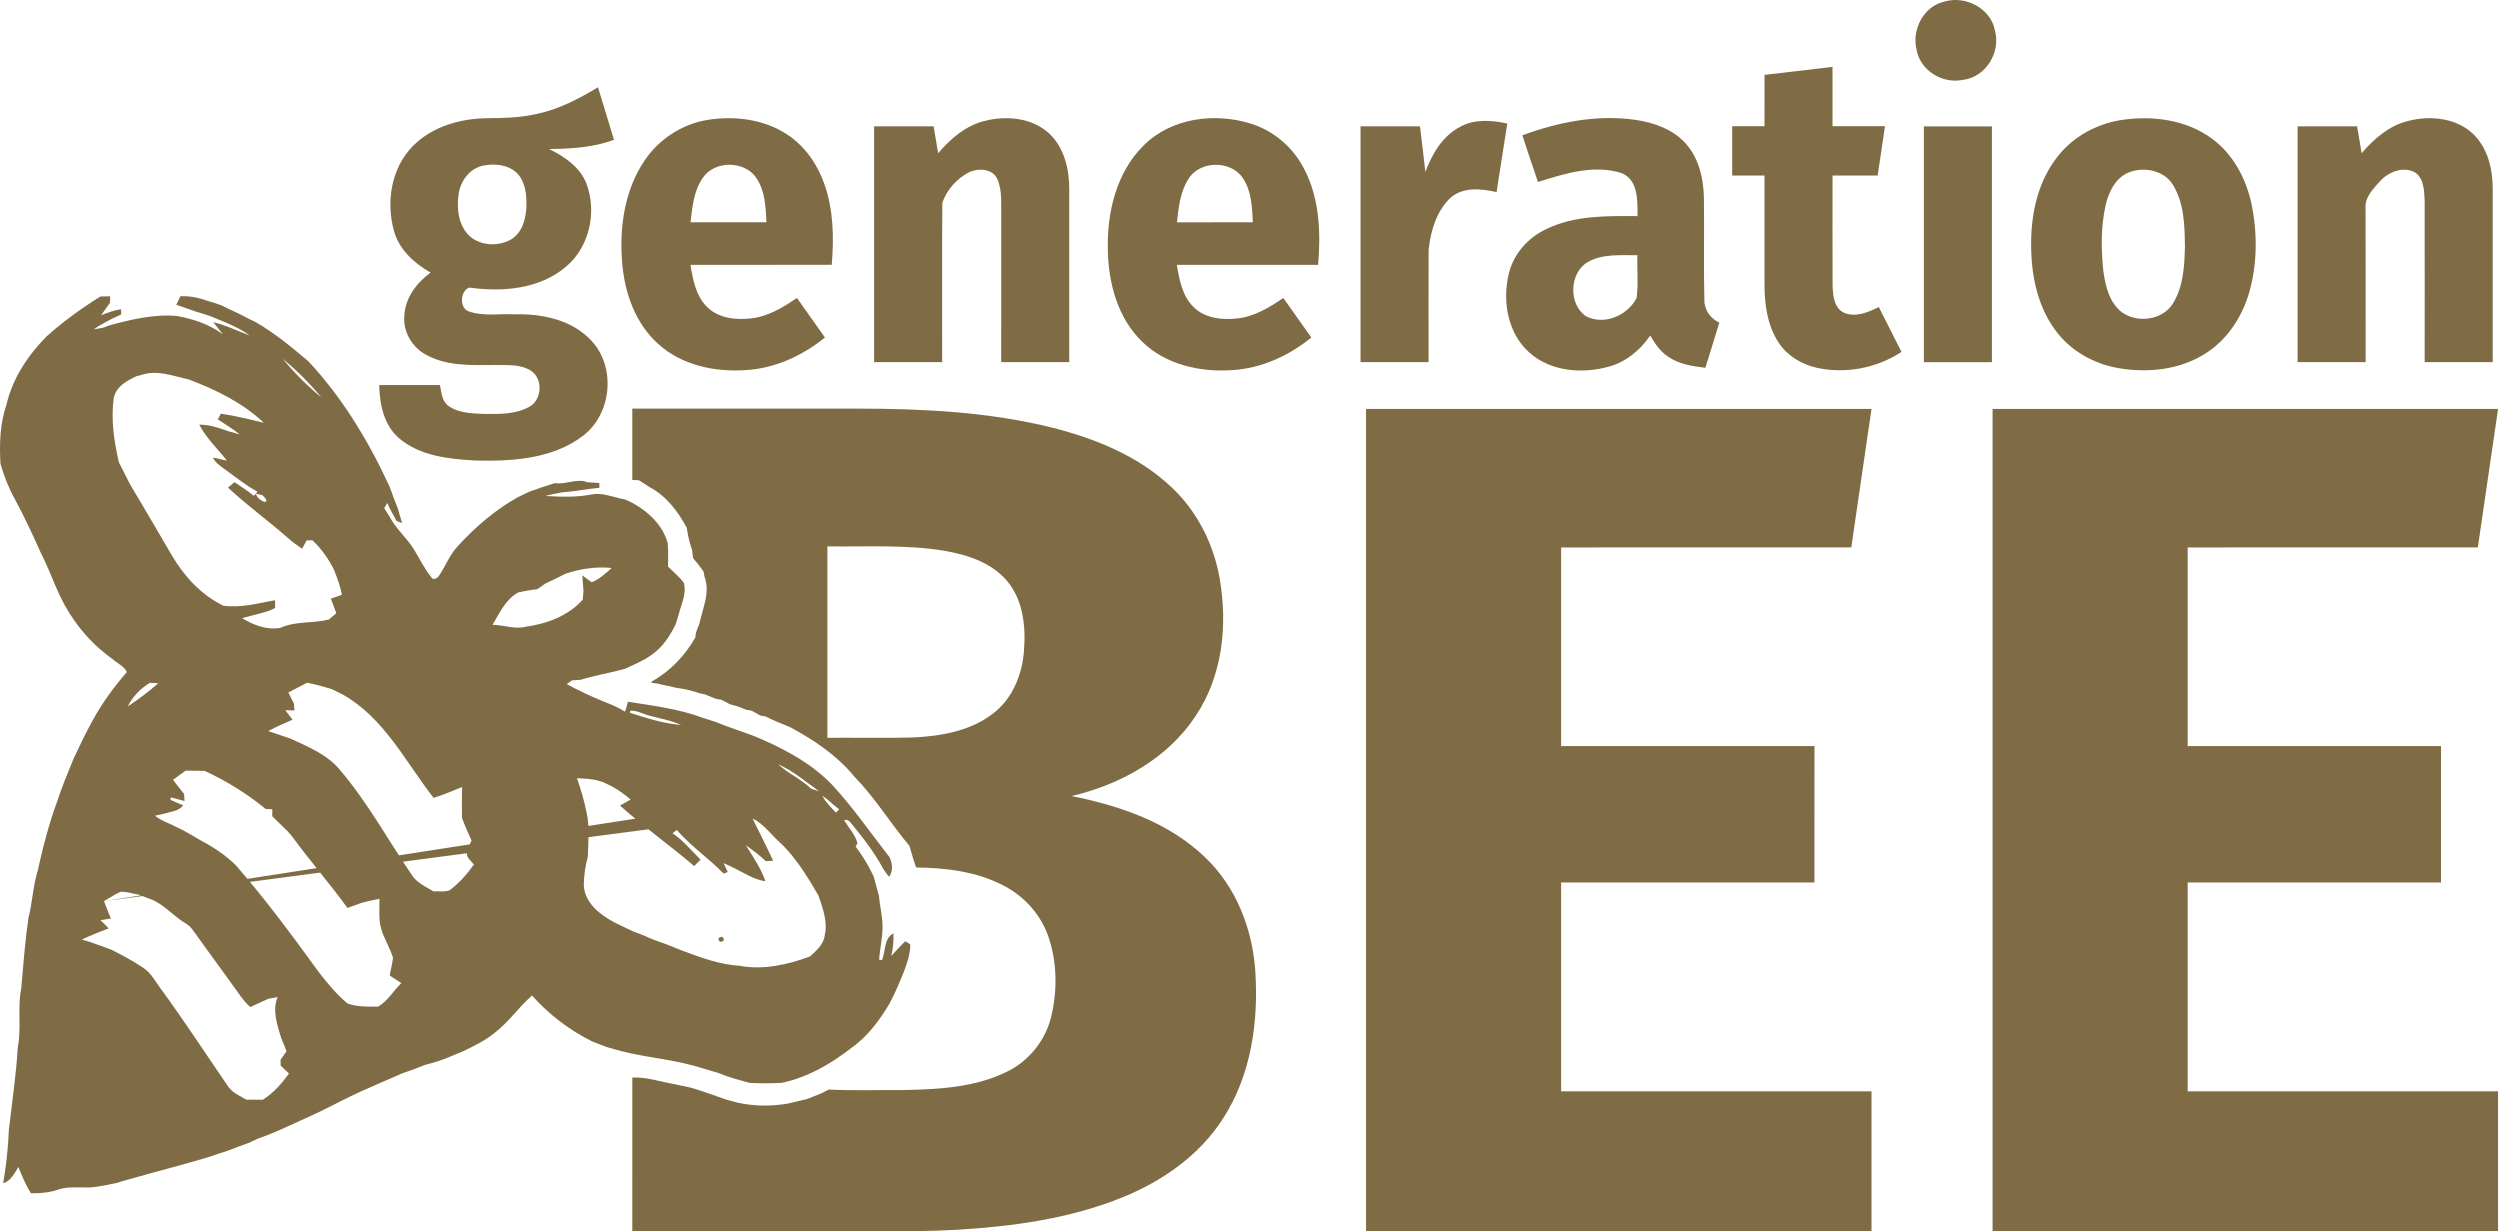 <svg xmlns="http://www.w3.org/2000/svg" fill="none" viewBox="0 0 404 199" height="199" width="404">
<g clip-path="url(#clip0_2010_70007)">
<path fill="#7F6C44" d="M314.203 0.258C317.609 -0.761 321.699 1.326 322.378 4.915C323.369 8.46 320.864 12.545 317.116 12.922C313.834 13.564 310.264 11.349 309.709 7.995C308.923 4.765 310.859 1.016 314.203 0.258Z"></path>
<path fill="#7F6C44" d="M285.147 12.103C288.806 11.674 292.47 11.239 296.133 10.805C296.133 14 296.133 17.194 296.138 20.389C298.962 20.389 301.787 20.389 304.615 20.389C304.225 23.048 303.829 25.706 303.43 28.369C300.996 28.365 298.567 28.365 296.138 28.365C296.147 34.28 296.111 40.195 296.147 46.11C296.2 47.706 296.355 49.784 298.021 50.559C299.908 51.317 301.915 50.466 303.612 49.615C304.82 52.039 306.063 54.445 307.28 56.869C303.288 59.492 298.229 60.462 293.558 59.425C291.133 58.871 288.837 57.511 287.46 55.411C285.631 52.686 285.16 49.309 285.142 46.097C285.138 40.186 285.147 34.276 285.142 28.365H279.92C279.924 25.706 279.92 23.048 279.924 20.389C281.661 20.389 283.402 20.389 285.142 20.389C285.142 17.624 285.138 14.864 285.147 12.103Z"></path>
<path fill="#7F6C44" d="M86.672 18.424C90.26 17.688 93.533 15.973 96.637 14.104C97.494 16.935 98.369 19.766 99.222 22.602C95.869 23.829 92.272 24.055 88.733 24.082C91.202 25.287 93.684 26.953 94.741 29.607C96.5 34.158 95.296 39.825 91.535 43.037C87.276 46.728 81.236 47.22 75.868 46.476C74.393 46.905 74.131 49.759 75.779 50.33C78.115 51.155 80.659 50.672 83.084 50.791C87.52 50.667 92.37 51.638 95.518 55.001C99.608 59.276 98.875 66.951 94.15 70.473C89.261 74.164 82.782 74.572 76.876 74.421C72.599 74.191 67.914 73.717 64.517 70.841C62.03 68.736 61.346 65.338 61.279 62.232C64.552 62.227 67.825 62.241 71.098 62.223C71.333 63.393 71.387 64.788 72.435 65.568C74.082 66.778 76.24 66.791 78.199 66.897C80.646 66.915 83.27 66.973 85.486 65.768C87.622 64.66 87.796 61.173 85.762 59.888C84.047 58.811 81.929 59.024 79.997 58.988C76.227 58.997 72.182 59.223 68.789 57.287C66.533 56.073 65.085 53.512 65.343 50.946C65.498 48.102 67.354 45.687 69.579 44.047C66.972 42.568 64.574 40.405 63.704 37.45C62.336 32.744 63.193 27.148 66.737 23.586C69.828 20.453 74.349 19.164 78.656 19.102C81.339 19.088 84.047 19.035 86.672 18.424ZM77.924 26.802C75.77 27.316 74.344 29.381 74.1 31.499C73.776 33.821 74.109 36.524 75.93 38.19C77.746 39.772 80.619 39.851 82.657 38.655C84.469 37.508 85.02 35.226 85.073 33.223C85.109 31.384 84.882 29.332 83.528 27.959C82.067 26.559 79.815 26.373 77.924 26.802Z"></path>
<path fill="#7F6C44" d="M104.169 25.938C106.465 22.509 110.177 20.081 114.254 19.39C118.619 18.672 123.367 19.235 127.128 21.685C130.019 23.541 132.08 26.497 133.207 29.709C134.695 33.892 134.775 38.416 134.411 42.794C126.799 42.802 119.188 42.785 111.576 42.802C111.976 45.195 112.451 47.796 114.245 49.586C116.061 51.416 118.846 51.731 121.297 51.46C124.077 51.177 126.524 49.692 128.78 48.146C130.29 50.273 131.8 52.404 133.31 54.535C129.65 57.517 125.143 59.573 120.382 59.817C115.444 60.132 110.151 59.006 106.403 55.612C102.712 52.333 100.963 47.41 100.554 42.599C100.052 36.883 100.883 30.777 104.169 25.938ZM113.579 28.725C112.118 30.821 111.878 33.453 111.589 35.921C115.679 35.93 119.769 35.93 123.86 35.917C123.731 33.48 123.655 30.848 122.225 28.756C120.325 25.934 115.497 25.907 113.579 28.725Z"></path>
<path fill="#7F6C44" d="M159.071 19.552C162.57 18.648 166.705 19.003 169.48 21.511C171.976 23.793 172.802 27.324 172.789 30.59V58.522C169.125 58.522 165.457 58.526 161.793 58.518C161.802 50.688 161.789 42.863 161.802 35.034C161.74 32.996 162.015 30.829 161.163 28.919C160.39 27.258 158.152 27.142 156.66 27.803C154.67 28.813 152.96 30.683 152.281 32.801C152.205 41.37 152.272 49.948 152.254 58.522H141.259V20.416C144.465 20.416 147.667 20.412 150.873 20.421C151.122 21.87 151.371 23.314 151.606 24.763C153.591 22.432 156.033 20.31 159.071 19.552Z"></path>
<path fill="#7F6C44" d="M184.783 23.537C189.219 19.057 196.267 18.149 202.12 19.975C205.846 21.127 209.008 23.852 210.762 27.321C213.236 32.053 213.453 37.578 213.013 42.798C205.402 42.807 197.79 42.789 190.179 42.807C190.578 45.2 191.054 47.801 192.843 49.586C194.659 51.425 197.448 51.735 199.9 51.465C202.68 51.181 205.127 49.697 207.383 48.151C208.892 50.277 210.402 52.409 211.912 54.54C208.257 57.517 203.754 59.573 198.998 59.817C193.86 60.158 188.318 58.904 184.557 55.2C180.604 51.381 179.125 45.727 179.023 40.388C178.881 34.371 180.378 27.901 184.783 23.537ZM192.004 28.996C190.703 31.061 190.467 33.555 190.192 35.926C194.282 35.935 198.372 35.935 202.462 35.921C202.333 33.493 202.258 30.879 200.85 28.788C198.896 25.841 193.798 25.921 192.004 28.996Z"></path>
<path fill="#7F6C44" d="M246.014 21.87C251.836 19.707 258.155 18.471 264.363 19.38C267.365 19.831 270.443 20.935 272.486 23.279C274.551 25.631 275.283 28.844 275.354 31.906C275.439 37.391 275.279 42.881 275.425 48.366C275.363 50.019 276.358 51.446 277.837 52.137C277.122 54.583 276.327 56.998 275.59 59.435C273.511 59.187 271.344 58.863 269.586 57.649C268.289 56.821 267.441 55.505 266.673 54.22C265.087 56.572 262.778 58.478 260.007 59.244C255.713 60.449 250.597 60.055 247.151 56.984C243.651 53.874 242.745 48.69 243.811 44.29C244.539 41.087 246.898 38.41 249.855 37.032C254.429 34.786 259.656 34.897 264.625 34.923C264.616 32.464 264.781 29.035 262.001 27.953C257.538 26.571 252.822 28.046 248.536 29.411C247.661 26.908 246.844 24.387 246.014 21.87ZM256.53 42.38C253.612 44.135 253.443 49.16 256.259 51.074C259.19 52.66 263.031 50.985 264.479 48.14C264.781 45.858 264.519 43.537 264.603 41.242C261.899 41.273 258.963 40.962 256.53 42.38Z"></path>
<path fill="#7F6C44" d="M342.628 19.424C347.651 18.622 353.167 19.286 357.359 22.339C360.867 24.856 362.99 28.897 363.869 33.053C364.806 37.737 364.784 42.677 363.465 47.285C362.328 51.198 359.957 54.844 356.484 57.069C352.349 59.763 347.123 60.307 342.335 59.488C338.312 58.801 334.502 56.643 332.104 53.307C329.102 49.217 328.165 43.997 328.236 39.022C328.271 34.148 329.466 29.083 332.574 25.215C335.035 22.096 338.729 20.071 342.628 19.424ZM344.374 27.736C341.958 28.489 340.723 30.997 340.235 33.301C339.489 36.802 339.524 40.435 339.924 43.98C340.275 46.337 340.905 48.964 342.917 50.48C345.431 52.261 349.489 51.756 351.15 49.031C352.829 46.337 352.998 43.036 353.087 39.952C353.042 36.549 352.993 32.885 351.159 29.894C349.796 27.634 346.781 26.956 344.374 27.736Z"></path>
<path fill="#7F6C44" d="M389.102 19.555C392.597 18.647 396.731 19.002 399.507 21.505C402.016 23.791 402.842 27.336 402.824 30.611V58.521C399.16 58.521 395.492 58.521 391.828 58.516C391.824 49.814 391.846 41.112 391.824 32.41C391.735 30.868 391.735 28.998 390.398 27.948C388.471 26.765 385.998 27.748 384.594 29.295C383.506 30.54 382.099 31.9 382.276 33.694C382.298 41.971 382.281 50.244 382.289 58.521H371.294V20.415C374.496 20.415 377.702 20.411 380.908 20.42C381.153 21.864 381.401 23.308 381.641 24.762C383.626 22.436 386.064 20.313 389.102 19.555Z"></path>
<path fill="#7F6C44" d="M235.96 20.496C238.287 19.193 241.067 19.424 243.576 19.96C243.012 23.655 242.412 27.351 241.844 31.046C239.317 30.452 236.275 30.164 234.241 32.109C232.087 34.263 231.186 37.395 230.866 40.346C230.831 46.403 230.866 52.461 230.857 58.517C227.189 58.522 223.526 58.522 219.862 58.522V20.416C223.064 20.416 226.27 20.412 229.476 20.421C229.756 22.875 230.071 25.326 230.338 27.785C231.421 24.878 233.109 21.971 235.96 20.496Z"></path>
<path fill="#7F6C44" d="M310.898 20.423C314.562 20.423 318.226 20.419 321.894 20.427C321.889 33.126 321.889 45.825 321.894 58.529H310.898V20.423Z"></path>
<path fill="#7F6C44" d="M16.239 47.908C16.768 47.894 17.292 47.89 17.816 47.886C17.807 48.147 17.785 48.665 17.772 48.927C17.279 49.596 16.803 50.269 16.328 50.956C17.372 50.522 18.442 50.145 19.561 49.968C19.57 50.181 19.579 50.611 19.583 50.823C18.056 51.514 16.533 52.245 15.16 53.22C15.693 53.132 16.222 53.052 16.746 52.932C16.946 52.852 17.345 52.697 17.541 52.622C21.129 51.625 24.864 50.735 28.612 51.062C31.254 51.559 33.839 52.405 36.023 54.031L34.46 52.064C36.512 52.542 38.39 53.504 40.367 54.213C38.422 52.813 36.197 52.006 34.012 51.093C33.288 50.854 32.56 50.619 31.822 50.407C30.717 50.008 29.593 49.653 28.487 49.25C28.709 48.794 28.927 48.333 29.149 47.872C30.677 47.801 32.178 48.111 33.608 48.648C33.812 48.705 34.225 48.825 34.434 48.882C34.873 49.038 35.317 49.188 35.766 49.339C36.21 49.551 36.65 49.764 37.094 49.986C38.173 50.464 39.23 50.983 40.264 51.554C40.486 51.656 40.935 51.864 41.161 51.966C44.319 53.761 47.117 56.083 49.874 58.422C55.386 64.342 59.6 71.36 62.975 78.676C63.392 79.885 63.854 81.082 64.334 82.274C64.387 82.473 64.494 82.872 64.543 83.071C64.698 83.554 64.849 84.037 64.991 84.525C64.769 84.445 64.32 84.281 64.098 84.197C63.557 83.24 63.024 82.274 62.58 81.272C62.415 81.547 62.251 81.831 62.091 82.114C62.398 82.584 62.695 83.058 62.984 83.541C64.019 85.521 65.799 86.953 66.936 88.862C67.838 90.311 68.57 91.88 69.65 93.213C69.974 93.922 70.769 93.4 71.013 92.939C72.003 91.437 72.656 89.713 73.882 88.362C76.733 85.225 79.997 82.402 83.709 80.333C84.317 80.049 84.917 79.752 85.521 79.464C86.893 78.973 88.266 78.49 89.664 78.069C91.436 78.357 93.261 77.236 94.94 77.936C95.575 77.98 96.21 78.016 96.85 78.055C96.854 78.246 96.859 78.631 96.863 78.826C94.851 79.008 92.866 79.429 90.85 79.558C89.944 79.739 89.038 79.894 88.154 80.147C90.601 80.293 93.088 80.382 95.513 79.921C97.116 79.562 98.688 80.191 100.225 80.554C100.438 80.599 100.855 80.683 101.064 80.727C104.093 82.061 106.895 84.396 107.881 87.648C108.032 88.947 107.956 90.258 107.952 91.565C108.827 92.416 109.781 93.205 110.514 94.193C110.923 95.699 110.292 97.228 109.852 98.659C109.795 98.863 109.684 99.275 109.626 99.479C109.475 99.935 109.333 100.396 109.195 100.861C108.28 102.762 107.077 104.605 105.305 105.815C104.013 106.785 102.494 107.361 101.051 108.057C100.842 108.115 100.433 108.225 100.229 108.283C98.106 108.832 95.935 109.196 93.839 109.856C93.488 109.878 92.795 109.927 92.444 109.949C92.227 110.1 91.796 110.396 91.578 110.547C93.497 111.597 95.482 112.514 97.498 113.352C98.697 113.817 99.905 114.287 100.984 115.005C101.206 114.491 101.357 113.932 101.473 113.396C105.518 114.047 109.661 114.539 113.521 115.979C114.253 116.21 114.982 116.449 115.714 116.688C118.197 117.725 120.799 118.443 123.255 119.542C127.363 121.354 131.377 123.583 134.499 126.857C137.87 130.508 140.698 134.602 143.745 138.519C144.22 139.507 144.358 140.739 143.687 141.683C143.287 141.28 142.985 140.792 142.684 140.327C141.222 137.567 139.246 135.121 137.279 132.71C137.172 132.653 136.955 132.542 136.848 132.489C136.737 132.502 136.511 132.524 136.4 132.538C137.146 133.756 138.225 134.873 138.567 136.282L138.26 136.787C139.406 138.276 140.352 139.897 141.169 141.59C141.462 142.64 141.733 143.695 142.035 144.745C142.173 146.437 142.63 148.099 142.617 149.805C142.635 151.59 142.159 153.336 142.075 155.117L142.537 155.126C143.154 153.722 142.803 151.568 144.393 150.846C144.415 152.069 144.327 153.292 144.029 154.484C144.753 153.668 145.499 152.88 146.272 152.118C146.48 152.237 146.898 152.477 147.102 152.596C147.102 154.174 146.596 155.667 146.032 157.12C145.597 158.161 145.175 159.216 144.704 160.244C144.398 160.833 144.105 161.431 143.825 162.034C142.182 164.848 140.188 167.537 137.483 169.42C134.179 171.986 130.458 174.113 126.328 174.99C124.592 175.087 122.851 175.087 121.114 174.99C119.445 174.52 117.753 174.104 116.154 173.417C114.835 173.023 113.516 172.619 112.193 172.238C107.792 171.024 103.178 170.785 98.826 169.416C98.621 169.363 98.222 169.256 98.022 169.203C97.254 168.889 96.486 168.592 95.713 168.304C92.022 166.469 88.71 163.957 85.978 160.873C83.807 162.783 82.168 165.224 79.85 166.97C78.349 168.197 76.586 169.03 74.854 169.877C74.126 170.191 73.397 170.488 72.665 170.785C71.377 171.334 70.031 171.738 68.677 172.092C67.504 172.58 66.305 173.009 65.098 173.413C63.934 173.949 62.739 174.423 61.567 174.941C59.453 175.849 57.357 176.802 55.301 177.83C54.577 178.193 53.853 178.557 53.134 178.925C50.953 180.05 48.693 180.998 46.473 182.031C44.87 182.779 43.231 183.457 41.561 184.047C41.117 184.255 40.673 184.468 40.233 184.68C39.034 185.092 37.853 185.549 36.672 186.001C35.766 186.28 34.864 186.572 33.972 186.9C33.772 186.962 33.368 187.082 33.163 187.144C32.12 187.454 31.072 187.738 30.028 188.048C26.609 188.983 23.185 189.904 19.774 190.875C19.57 190.941 19.157 191.078 18.953 191.149C17.869 191.393 16.772 191.584 15.675 191.77C13.655 192.115 11.554 191.588 9.569 192.177C8.113 192.727 6.558 192.842 5.013 192.838C4.152 191.517 3.57 190.05 2.97 188.597C2.326 189.616 1.762 190.839 0.506 191.225C1.012 188.362 1.314 185.46 1.438 182.558C1.936 178.136 2.619 173.727 2.868 169.283C3.499 166.141 2.793 162.911 3.428 159.77C3.77 155.964 4.036 152.153 4.591 148.369C5.257 145.764 5.342 143.048 6.154 140.482C6.212 140.216 6.323 139.689 6.381 139.428C7.145 136.104 8.024 132.795 9.214 129.595C9.987 127.212 10.946 124.89 11.901 122.573C12.9 120.481 13.868 118.381 15.005 116.365C16.528 113.569 18.429 110.999 20.498 108.598C20.045 107.636 18.913 107.175 18.136 106.475C15.382 104.499 13.02 101.987 11.239 99.106C9.25 96.054 8.246 92.509 6.576 89.292C5.253 86.359 3.912 83.43 2.371 80.608C1.38 78.817 0.643 76.908 0.075 74.945C-0.107 71.724 -0.018 68.471 1.043 65.392C2.024 61.183 4.471 57.474 7.469 54.417C10.178 51.971 13.149 49.835 16.239 47.908ZM22.852 60.589C22.643 60.642 22.23 60.753 22.021 60.806C20.423 61.555 18.629 62.552 18.358 64.484C17.931 67.904 18.438 71.356 19.206 74.692C19.819 75.88 20.418 77.076 21.018 78.272C21.533 79.141 22.061 80.001 22.568 80.878C24.295 83.829 26.049 86.766 27.759 89.731C29.74 93.107 32.515 96.138 36.077 97.875C38.897 98.278 41.694 97.494 44.448 96.989C44.452 97.308 44.461 97.941 44.465 98.26C44.186 98.384 43.622 98.632 43.342 98.757C41.939 99.164 40.522 99.532 39.105 99.891C40.966 101.003 43.067 101.849 45.283 101.464C47.769 100.338 50.541 100.768 53.138 100.117C53.538 99.776 53.942 99.434 54.346 99.098C54.066 98.309 53.773 97.525 53.471 96.745C54.066 96.546 54.657 96.333 55.252 96.12C54.981 94.689 54.471 93.324 53.929 91.977C53.032 90.249 51.917 88.641 50.483 87.311C50.247 87.316 49.781 87.325 49.546 87.329C49.319 87.786 49.08 88.233 48.826 88.676C48.04 88.162 47.285 87.6 46.579 86.984C43.404 84.17 39.945 81.693 36.845 78.795C37.191 78.494 37.538 78.206 37.889 77.918C38.954 78.618 40.016 79.318 41.011 80.116C41.099 80.032 41.273 79.868 41.361 79.788C41.415 79.699 41.526 79.522 41.579 79.433C39.625 78.397 37.928 76.965 36.13 75.694C35.468 75.202 34.744 74.728 34.425 73.93C34.989 74.059 36.121 74.316 36.685 74.444C35.166 72.521 33.341 70.811 32.195 68.622C33.608 68.618 34.971 69.007 36.29 69.473C36.485 69.539 36.876 69.672 37.076 69.739C37.493 69.854 38.328 70.08 38.746 70.195C37.622 69.304 36.392 68.569 35.206 67.776C35.331 67.545 35.575 67.08 35.699 66.85C38.04 67.191 40.34 67.767 42.64 68.325C39.199 65.073 34.847 62.955 30.45 61.302C27.968 60.77 25.383 59.72 22.852 60.589ZM45.656 57.961C47.556 60.221 49.635 62.357 51.935 64.218C50.048 61.945 47.952 59.822 45.656 57.961ZM41.361 79.788C41.477 80.435 42.205 80.949 42.827 81.126C43.431 80.94 42.591 80.204 42.374 80.005C42.121 79.947 41.614 79.841 41.361 79.788ZM91.316 92.739C90.877 92.961 90.437 93.187 89.997 93.417C89.393 93.696 88.79 93.98 88.19 94.264C87.728 94.569 87.275 94.884 86.831 95.212C85.774 95.327 84.731 95.513 83.7 95.761C81.68 96.9 80.734 99.071 79.593 100.968C81.387 100.981 83.167 101.743 84.953 101.278C88.359 100.808 91.827 99.532 94.167 96.913C94.198 96.581 94.261 95.912 94.292 95.58C94.216 94.711 94.163 93.847 94.114 92.979C94.611 93.355 95.096 93.754 95.624 94.091C96.867 93.608 97.862 92.651 98.852 91.787C96.29 91.525 93.746 91.92 91.316 92.739ZM24.233 110.348C22.697 111.252 21.44 112.563 20.645 114.167C22.363 113.02 24.024 111.774 25.579 110.41C25.241 110.392 24.57 110.361 24.233 110.348ZM49.639 110.326C48.627 110.853 47.614 111.38 46.597 111.899C46.899 112.506 47.197 113.117 47.507 113.728C47.525 113.999 47.565 114.539 47.583 114.805C47.214 114.801 46.477 114.787 46.109 114.779C46.499 115.279 46.895 115.784 47.281 116.298C45.953 116.883 44.616 117.455 43.337 118.146C44.519 118.558 45.704 118.952 46.89 119.338C49.719 120.645 52.761 121.859 54.826 124.296C59.427 129.644 62.788 135.901 66.758 141.701C67.616 142.768 68.886 143.353 70.036 144.04C70.888 144.005 71.785 144.151 72.612 143.894C74.175 142.764 75.454 141.275 76.577 139.72C76.182 139.122 75.369 138.661 75.454 137.859C75.525 137.132 75.929 136.49 76.2 135.83C75.889 135.09 75.565 134.359 75.227 133.632C75.041 133.149 74.854 132.675 74.659 132.201C74.632 130.526 74.636 128.851 74.672 127.176C73.162 127.819 71.635 128.452 70.067 128.935C65.519 123.104 62.073 115.993 55.377 112.235C54.764 111.943 54.16 111.646 53.56 111.336C52.268 110.941 50.958 110.6 49.639 110.326ZM101.859 114.858C101.841 114.938 101.81 115.102 101.792 115.182C104.492 116.05 107.206 116.932 110.061 117.149C108.325 116.356 106.446 116.086 104.63 115.563C103.733 115.266 102.827 114.796 101.859 114.858ZM125.737 123.507C126.612 124.287 127.594 124.956 128.602 125.563C129.472 126.144 130.329 126.751 131.102 127.464C131.422 127.566 132.065 127.77 132.385 127.872C130.209 126.356 128.197 124.562 125.737 123.507ZM30.002 124.54C29.309 125.018 28.638 125.519 27.963 126.024C28.554 126.782 29.136 127.553 29.748 128.302C29.766 128.585 29.802 129.161 29.82 129.449C29.078 129.237 28.336 129.033 27.59 128.856L27.577 129.272C28.256 129.551 28.931 129.844 29.602 130.145C28.843 131.133 27.519 131.168 26.422 131.518C26.08 131.594 25.401 131.74 25.059 131.811C25.841 132.493 26.831 132.857 27.772 133.282C28.367 133.566 28.962 133.858 29.558 134.155C30.61 134.713 31.627 135.338 32.657 135.936C34.62 136.968 36.481 138.24 38.075 139.782C42.849 145.259 47.17 151.107 51.438 156.983C52.859 158.848 54.364 160.665 56.176 162.176C57.766 162.725 59.458 162.685 61.119 162.663C62.691 161.742 63.566 160.098 64.858 158.866C64.218 158.476 63.597 158.055 62.979 157.639C63.13 156.668 63.414 155.72 63.512 154.75C63.077 153.416 62.398 152.175 61.856 150.886C61.794 150.691 61.665 150.297 61.603 150.102C61.15 148.52 61.341 146.863 61.323 145.245C60.346 145.414 59.387 145.653 58.428 145.901C57.668 146.18 56.904 146.442 56.145 146.725C53.294 142.755 50.048 139.095 47.188 135.139C46.228 133.955 45.038 132.998 43.995 131.9C43.995 131.616 44.004 131.053 44.008 130.774C43.737 130.761 43.2 130.739 42.933 130.725C39.927 128.262 36.605 126.206 33.079 124.58C32.053 124.549 31.027 124.54 30.002 124.54ZM93.239 125.763C93.879 127.588 94.429 129.449 94.802 131.355C95.322 133.667 95.047 136.069 94.993 138.417C94.572 139.942 94.363 141.537 94.341 143.114C94.514 145.945 96.983 147.833 99.292 149.06C100.025 149.41 100.758 149.765 101.49 150.128C101.721 150.235 102.187 150.447 102.418 150.554C103.013 150.766 103.604 150.997 104.19 151.24C105.323 151.772 106.504 152.197 107.69 152.601C108.431 152.906 109.182 153.212 109.937 153.5C113.028 154.661 116.185 155.871 119.516 156.07C123.344 156.788 127.3 155.897 130.898 154.564C131.906 153.615 133.118 152.632 133.273 151.156C133.784 148.958 132.971 146.783 132.265 144.731C131.821 143.974 131.364 143.22 130.924 142.467C129.481 140.114 127.869 137.832 125.831 135.949C124.454 134.7 123.348 133.096 121.634 132.272C122.042 133.167 122.482 134.053 122.935 134.93C123.619 136.313 124.272 137.708 124.951 139.095C124.649 139.113 124.05 139.144 123.748 139.162C122.757 138.2 121.638 137.385 120.519 136.583C121.687 138.457 122.966 140.301 123.69 142.405C121.905 142.161 120.386 141.147 118.81 140.363C118.183 140.061 117.557 139.76 116.936 139.472C117.153 139.95 117.371 140.433 117.597 140.916C117.433 140.978 117.113 141.111 116.949 141.173C114.533 138.701 111.642 136.742 109.368 134.119C109.133 134.292 108.906 134.474 108.684 134.66C110.421 135.816 111.731 137.465 113.21 138.914C112.868 139.259 112.521 139.605 112.179 139.955C108.263 136.605 104.03 133.623 100.194 130.18C100.766 129.852 101.339 129.533 101.908 129.206C100.953 128.386 99.94 127.641 98.83 127.057C98.382 126.839 97.933 126.618 97.489 126.401C97.289 126.339 96.885 126.219 96.685 126.157C95.562 125.843 94.394 125.816 93.239 125.763ZM132.905 128.625C133.438 129.684 134.299 130.473 135.099 131.324C135.267 131.137 135.441 130.956 135.614 130.779C134.659 130.118 133.895 129.228 132.905 128.625ZM106.273 131.736L136.218 131.78L107.17 132.617L108.12 133.574L16.808 145.622C17.15 146.566 17.536 147.496 17.914 148.436C17.354 148.524 16.799 148.613 16.239 148.701C16.684 149.131 17.137 149.565 17.567 150.022C16.102 150.58 14.65 151.165 13.229 151.825C14.85 152.277 16.413 152.911 18.003 153.469C19.77 154.364 21.529 155.303 23.176 156.411C24.419 157.244 25.112 158.613 25.987 159.783C29.748 164.927 33.226 170.267 36.832 175.522C37.516 176.598 38.746 177.077 39.803 177.702C40.691 177.706 41.579 177.71 42.467 177.719C44.19 176.647 45.531 175.11 46.695 173.475C46.246 173.049 45.798 172.624 45.354 172.203C45.349 171.972 45.34 171.503 45.336 171.268C45.656 170.803 45.975 170.337 46.3 169.877C46.029 169.154 45.74 168.437 45.434 167.737C44.812 165.614 43.95 163.279 44.874 161.117C44.363 161.21 43.857 161.307 43.351 161.409C42.387 161.866 41.406 162.278 40.442 162.738C39.239 161.68 38.422 160.284 37.471 159.012C35.642 156.433 33.732 153.908 31.907 151.325C31.338 150.576 30.863 149.694 30.011 149.229C28.15 148.108 26.711 146.411 24.739 145.454C23.975 145.17 23.212 144.886 22.457 144.59C21.48 144.417 20.516 144.093 19.512 144.102C18.558 144.51 17.709 145.117 16.808 145.622L106.273 131.736Z"></path>
<path fill="#7F6C44" d="M102.179 66.03C114.325 66.03 126.466 66.03 138.607 66.03C149.19 66.043 159.879 66.561 170.181 69.145C177.136 70.921 184.059 73.748 189.33 78.751C193.465 82.632 196.138 87.927 197.097 93.488C198.421 101.012 197.559 109.226 193.225 115.687C188.709 122.568 181.053 126.791 173.17 128.643C180.977 130.202 188.926 132.918 194.753 138.555C199.749 143.304 202.391 150.097 202.853 156.894C203.403 165.113 202.182 173.798 197.599 180.816C193.829 186.692 187.865 190.852 181.466 193.458C172.953 196.927 163.729 198.194 154.603 198.735C146.014 199.187 137.408 198.903 128.811 198.983H102.179C102.179 190.697 102.174 182.411 102.183 174.13C104.519 174.024 106.744 174.821 109.022 175.202C109.928 175.433 110.856 175.561 111.767 175.805C111.971 175.867 112.388 175.991 112.593 176.049C113.641 176.408 114.693 176.744 115.732 177.121C116.185 177.276 116.634 177.44 117.087 177.608C117.291 177.67 117.704 177.79 117.913 177.852C120.941 178.765 124.219 178.88 127.323 178.335C128.34 178.1 129.357 177.848 130.378 177.613C131.124 177.312 131.879 177.024 132.63 176.727C133.056 176.505 133.487 176.288 133.918 176.075C137.985 176.257 142.058 176.133 146.13 176.151C151.787 176.031 157.707 175.721 162.85 173.12C166.349 171.383 168.965 168.069 169.879 164.28C170.892 160.031 170.834 155.454 169.4 151.307C168.17 147.766 165.492 144.811 162.166 143.105C157.84 140.845 152.867 140.238 148.048 140.185C147.937 139.871 147.724 139.237 147.618 138.922C147.418 138.178 147.2 137.438 146.974 136.707C143.901 133.047 141.405 128.917 138.056 125.492C135.285 122.098 131.573 119.612 127.745 117.539C126.381 116.967 125 116.44 123.686 115.766C123.477 115.731 123.064 115.665 122.86 115.629C122.394 115.368 121.932 115.106 121.474 114.849C121.266 114.814 120.848 114.747 120.639 114.712C120.2 114.53 119.76 114.357 119.32 114.194C118.868 114.056 118.41 113.928 117.957 113.808C117.495 113.564 117.042 113.325 116.589 113.086C116.376 113.05 115.959 112.979 115.746 112.948C115.142 112.696 114.533 112.465 113.929 112.222C113.721 112.173 113.303 112.084 113.094 112.036C112.508 111.845 111.909 111.681 111.318 111.517C110.59 111.344 109.848 111.234 109.115 111.118C108.201 110.839 107.241 110.768 106.335 110.472C106.069 110.441 105.536 110.374 105.27 110.343L105.319 110.13C108.281 108.495 110.692 105.961 112.353 103.037L112.477 102.204C112.655 101.756 112.828 101.309 112.997 100.861C113.197 100.108 113.374 99.35 113.587 98.606C114.085 96.873 114.533 94.986 113.858 93.235C113.818 93.018 113.738 92.588 113.698 92.376C113.174 91.609 112.606 90.878 111.998 90.183C111.949 89.762 111.9 89.345 111.855 88.933C111.651 88.344 111.487 87.741 111.327 87.143C111.185 86.531 111.074 85.916 110.981 85.3C109.577 82.672 107.734 80.209 105.061 78.769C104.453 78.383 103.849 77.998 103.245 77.608C102.978 77.594 102.445 77.572 102.179 77.559V66.03ZM133.709 88.295C133.704 98.606 133.709 108.916 133.709 119.227C138.301 119.196 142.892 119.289 147.484 119.178C152.107 118.957 157.019 118.124 160.709 115.12C163.724 112.7 165.221 108.854 165.479 105.084C165.785 101.193 165.328 96.904 162.694 93.825C160.167 90.878 156.277 89.633 152.565 88.999C146.334 87.98 139.997 88.384 133.709 88.295Z"></path>
<path fill="#7F6C44" d="M220.75 66.085C247.977 66.085 275.209 66.085 302.435 66.085C301.343 73.547 300.255 81.004 299.167 88.461C283.54 88.466 267.908 88.461 252.28 88.466V120.559H293.221C293.221 127.909 293.221 135.256 293.216 142.602H252.28V176.361H302.435V198.985H220.75V66.085Z"></path>
<path fill="#7F6C44" d="M322.001 66.085C349.228 66.085 376.459 66.085 403.686 66.085C402.593 73.547 401.505 81.004 400.417 88.461C384.79 88.466 369.158 88.461 353.531 88.466V120.559H394.471C394.467 127.909 394.471 135.256 394.467 142.607C380.82 142.602 367.178 142.602 353.531 142.602V176.361H403.686V198.985H322.001V66.085Z"></path>
<path fill="#7F6C44" d="M116.096 151.629C116.616 151.23 116.913 151.336 116.984 151.957C116.46 152.355 116.163 152.245 116.096 151.629Z"></path>
</g>
<defs>
<clipPath id="clip0_2010_70007">
<rect fill="white" height="199" width="403.686"></rect>
</clipPath>
</defs>
</svg>
